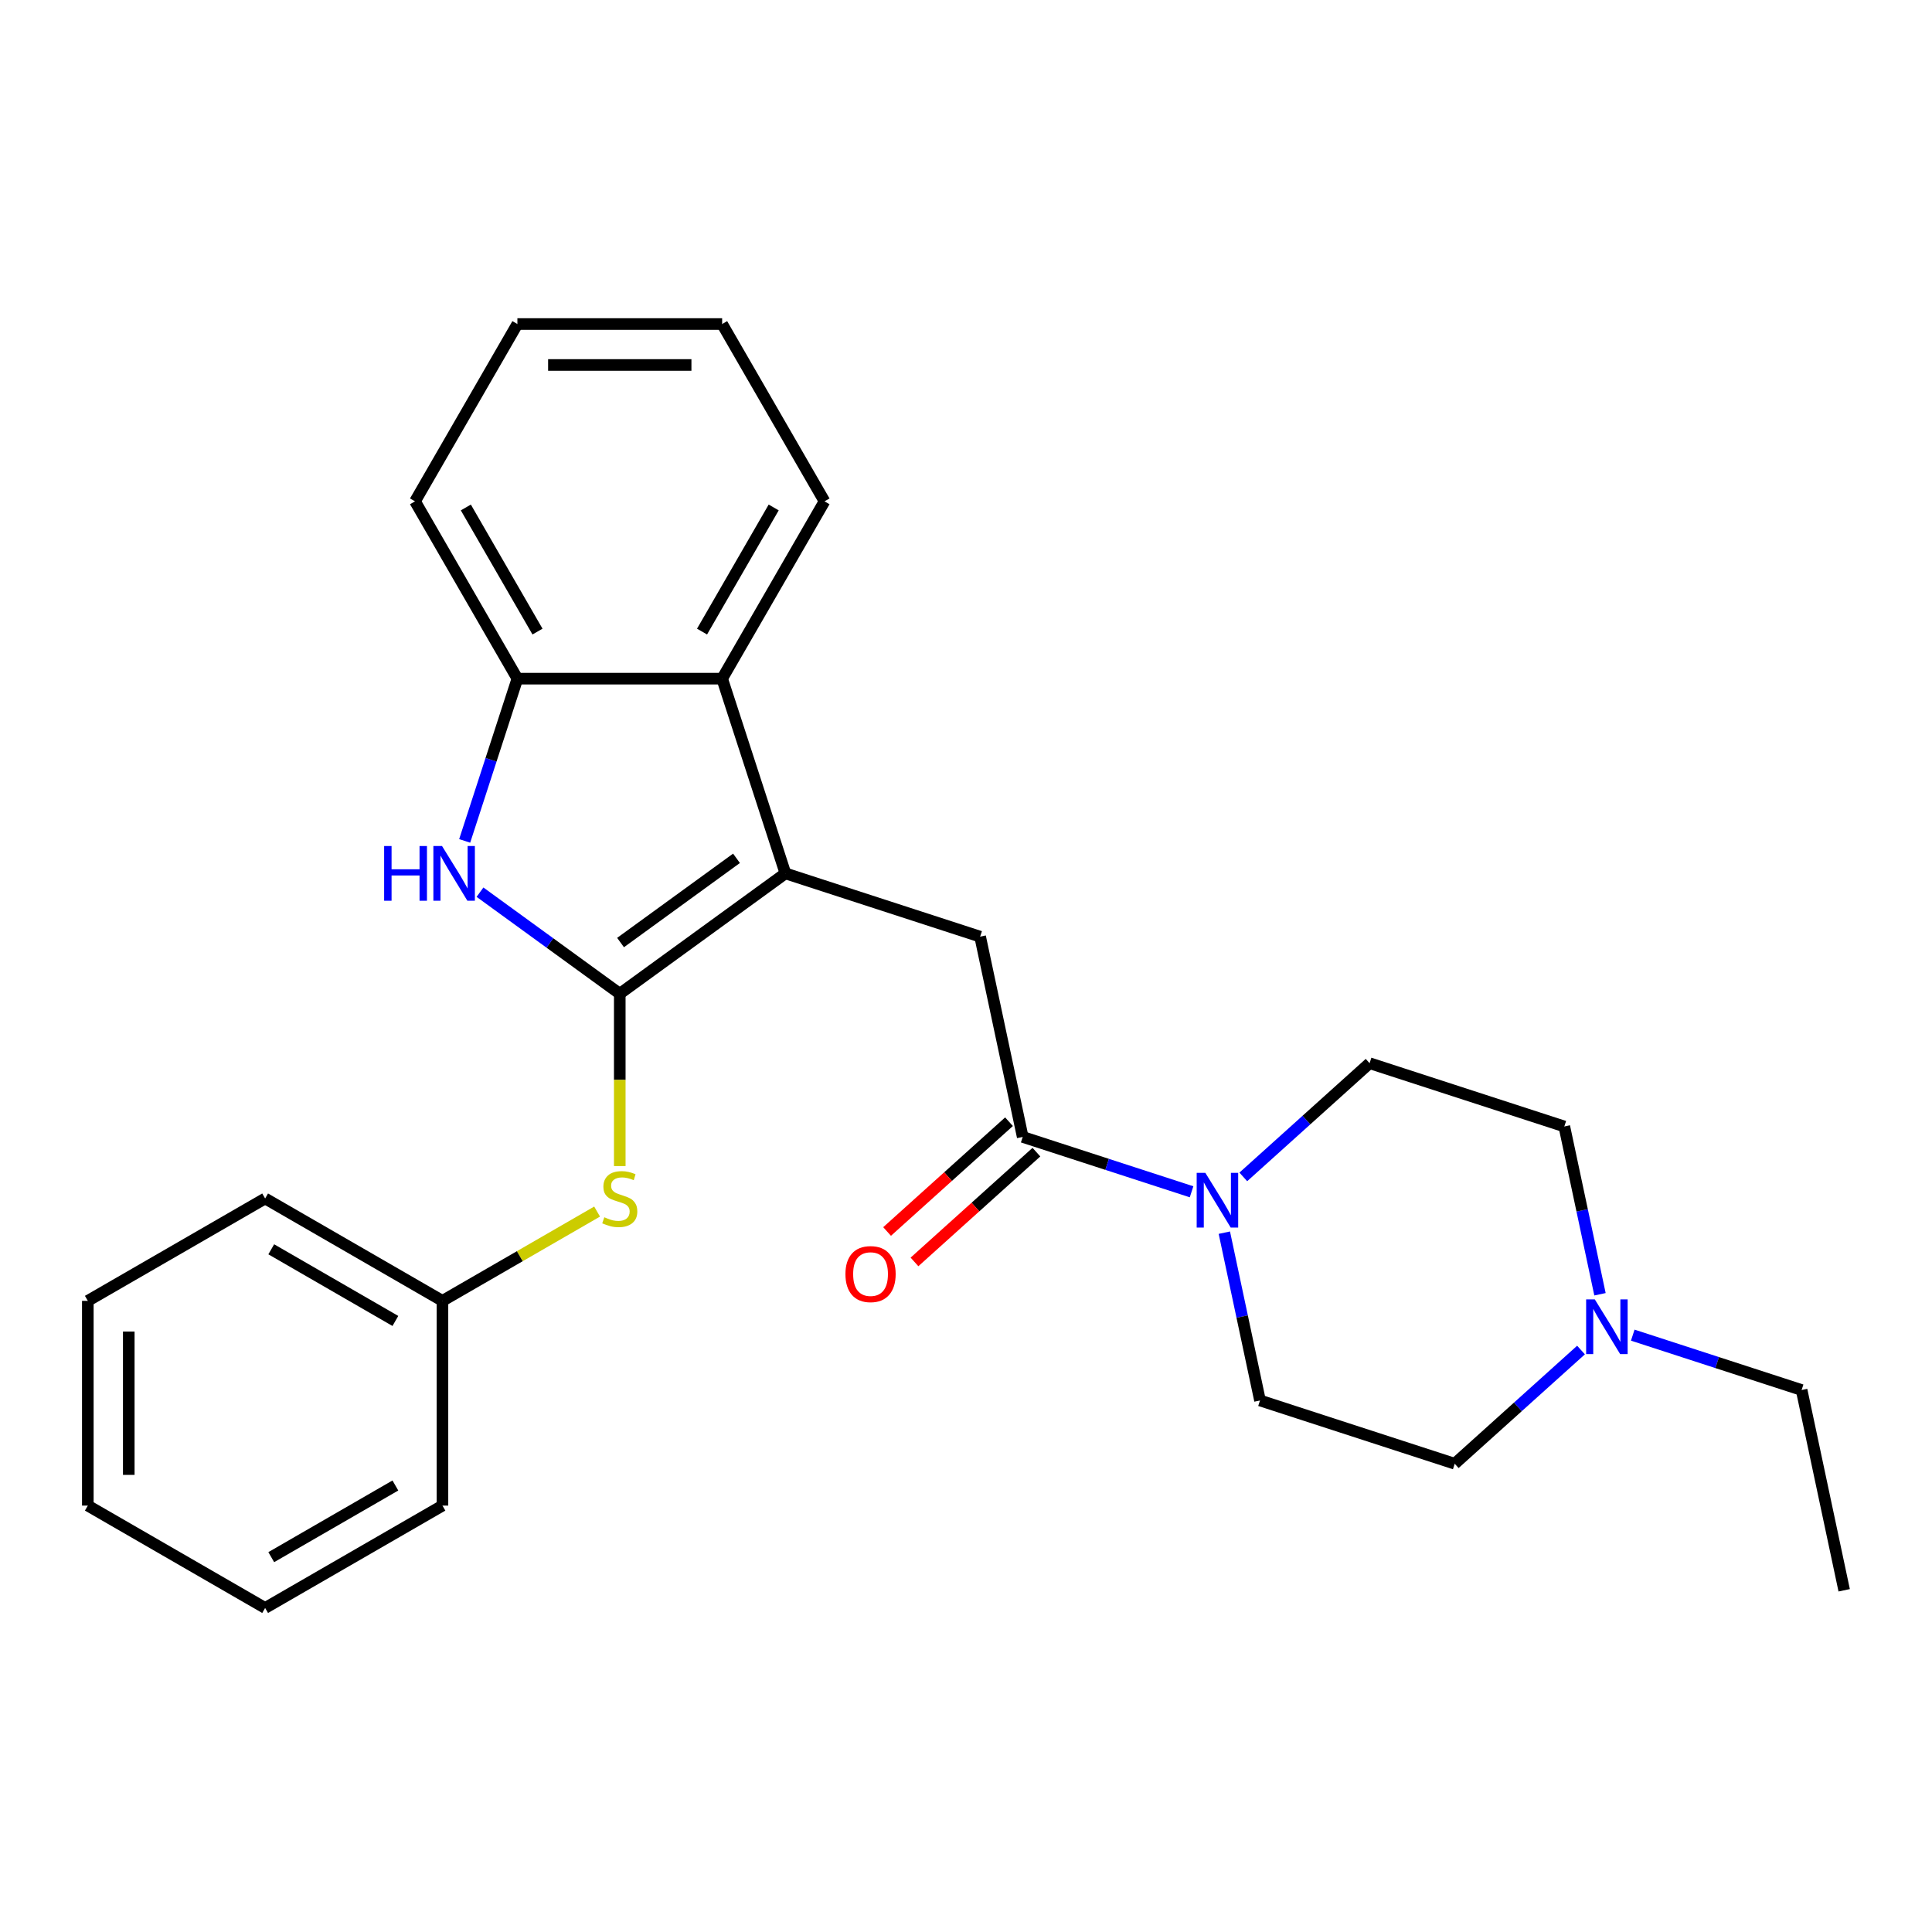 <?xml version='1.0' encoding='iso-8859-1'?>
<svg version='1.1' baseProfile='full'
              xmlns='http://www.w3.org/2000/svg'
                      xmlns:rdkit='http://www.rdkit.org/xml'
                      xmlns:xlink='http://www.w3.org/1999/xlink'
                  xml:space='preserve'
width='1000px' height='1000px' viewBox='0 0 1000 1000'>
<!-- END OF HEADER -->
<rect style='opacity:1.0;fill:#FFFFFF;stroke:none' width='1000' height='1000' x='0' y='0'> </rect>
<path class='bond-0' d='M 320.791,514.354 L 406.528,452.063' style='fill:none;fill-rule:evenodd;stroke:#000000;stroke-width:6px;stroke-linecap:butt;stroke-linejoin:miter;stroke-opacity:1' />
<path class='bond-0' d='M 321.193,487.863 L 381.209,444.259' style='fill:none;fill-rule:evenodd;stroke:#000000;stroke-width:6px;stroke-linecap:butt;stroke-linejoin:miter;stroke-opacity:1' />
<path class='bond-1' d='M 320.791,514.354 L 284.617,488.072' style='fill:none;fill-rule:evenodd;stroke:#000000;stroke-width:6px;stroke-linecap:butt;stroke-linejoin:miter;stroke-opacity:1' />
<path class='bond-1' d='M 284.617,488.072 L 248.443,461.791' style='fill:none;fill-rule:evenodd;stroke:#0000FF;stroke-width:6px;stroke-linecap:butt;stroke-linejoin:miter;stroke-opacity:1' />
<path class='bond-7' d='M 320.791,514.354 L 320.791,558.958' style='fill:none;fill-rule:evenodd;stroke:#000000;stroke-width:6px;stroke-linecap:butt;stroke-linejoin:miter;stroke-opacity:1' />
<path class='bond-7' d='M 320.791,558.958 L 320.791,603.562' style='fill:none;fill-rule:evenodd;stroke:#CCCC00;stroke-width:6px;stroke-linecap:butt;stroke-linejoin:miter;stroke-opacity:1' />
<path class='bond-3' d='M 406.528,452.063 L 507.318,484.811' style='fill:none;fill-rule:evenodd;stroke:#000000;stroke-width:6px;stroke-linecap:butt;stroke-linejoin:miter;stroke-opacity:1' />
<path class='bond-5' d='M 406.528,452.063 L 373.779,351.273' style='fill:none;fill-rule:evenodd;stroke:#000000;stroke-width:6px;stroke-linecap:butt;stroke-linejoin:miter;stroke-opacity:1' />
<path class='bond-6' d='M 240.515,435.253 L 254.159,393.263' style='fill:none;fill-rule:evenodd;stroke:#0000FF;stroke-width:6px;stroke-linecap:butt;stroke-linejoin:miter;stroke-opacity:1' />
<path class='bond-6' d='M 254.159,393.263 L 267.802,351.273' style='fill:none;fill-rule:evenodd;stroke:#000000;stroke-width:6px;stroke-linecap:butt;stroke-linejoin:miter;stroke-opacity:1' />
<path class='bond-2' d='M 529.352,588.472 L 507.318,484.811' style='fill:none;fill-rule:evenodd;stroke:#000000;stroke-width:6px;stroke-linecap:butt;stroke-linejoin:miter;stroke-opacity:1' />
<path class='bond-4' d='M 529.352,588.472 L 573.052,602.671' style='fill:none;fill-rule:evenodd;stroke:#000000;stroke-width:6px;stroke-linecap:butt;stroke-linejoin:miter;stroke-opacity:1' />
<path class='bond-4' d='M 573.052,602.671 L 616.752,616.87' style='fill:none;fill-rule:evenodd;stroke:#0000FF;stroke-width:6px;stroke-linecap:butt;stroke-linejoin:miter;stroke-opacity:1' />
<path class='bond-9' d='M 522.26,580.597 L 490.707,609.007' style='fill:none;fill-rule:evenodd;stroke:#000000;stroke-width:6px;stroke-linecap:butt;stroke-linejoin:miter;stroke-opacity:1' />
<path class='bond-9' d='M 490.707,609.007 L 459.154,637.418' style='fill:none;fill-rule:evenodd;stroke:#FF0000;stroke-width:6px;stroke-linecap:butt;stroke-linejoin:miter;stroke-opacity:1' />
<path class='bond-9' d='M 536.443,596.348 L 504.889,624.759' style='fill:none;fill-rule:evenodd;stroke:#000000;stroke-width:6px;stroke-linecap:butt;stroke-linejoin:miter;stroke-opacity:1' />
<path class='bond-9' d='M 504.889,624.759 L 473.336,653.169' style='fill:none;fill-rule:evenodd;stroke:#FF0000;stroke-width:6px;stroke-linecap:butt;stroke-linejoin:miter;stroke-opacity:1' />
<path class='bond-10' d='M 643.531,609.165 L 676.214,579.737' style='fill:none;fill-rule:evenodd;stroke:#0000FF;stroke-width:6px;stroke-linecap:butt;stroke-linejoin:miter;stroke-opacity:1' />
<path class='bond-10' d='M 676.214,579.737 L 708.898,550.309' style='fill:none;fill-rule:evenodd;stroke:#000000;stroke-width:6px;stroke-linecap:butt;stroke-linejoin:miter;stroke-opacity:1' />
<path class='bond-11' d='M 633.715,638.03 L 642.945,681.456' style='fill:none;fill-rule:evenodd;stroke:#0000FF;stroke-width:6px;stroke-linecap:butt;stroke-linejoin:miter;stroke-opacity:1' />
<path class='bond-11' d='M 642.945,681.456 L 652.175,724.882' style='fill:none;fill-rule:evenodd;stroke:#000000;stroke-width:6px;stroke-linecap:butt;stroke-linejoin:miter;stroke-opacity:1' />
<path class='bond-15' d='M 373.779,351.273 L 426.767,259.494' style='fill:none;fill-rule:evenodd;stroke:#000000;stroke-width:6px;stroke-linecap:butt;stroke-linejoin:miter;stroke-opacity:1' />
<path class='bond-15' d='M 363.372,326.908 L 400.463,262.663' style='fill:none;fill-rule:evenodd;stroke:#000000;stroke-width:6px;stroke-linecap:butt;stroke-linejoin:miter;stroke-opacity:1' />
<path class='bond-26' d='M 373.779,351.273 L 267.802,351.273' style='fill:none;fill-rule:evenodd;stroke:#000000;stroke-width:6px;stroke-linecap:butt;stroke-linejoin:miter;stroke-opacity:1' />
<path class='bond-17' d='M 267.802,351.273 L 214.814,259.494' style='fill:none;fill-rule:evenodd;stroke:#000000;stroke-width:6px;stroke-linecap:butt;stroke-linejoin:miter;stroke-opacity:1' />
<path class='bond-17' d='M 278.21,326.908 L 241.118,262.663' style='fill:none;fill-rule:evenodd;stroke:#000000;stroke-width:6px;stroke-linecap:butt;stroke-linejoin:miter;stroke-opacity:1' />
<path class='bond-14' d='M 309.061,627.103 L 269.037,650.211' style='fill:none;fill-rule:evenodd;stroke:#CCCC00;stroke-width:6px;stroke-linecap:butt;stroke-linejoin:miter;stroke-opacity:1' />
<path class='bond-14' d='M 269.037,650.211 L 229.012,673.32' style='fill:none;fill-rule:evenodd;stroke:#000000;stroke-width:6px;stroke-linecap:butt;stroke-linejoin:miter;stroke-opacity:1' />
<path class='bond-8' d='M 818.332,698.774 L 785.649,728.202' style='fill:none;fill-rule:evenodd;stroke:#0000FF;stroke-width:6px;stroke-linecap:butt;stroke-linejoin:miter;stroke-opacity:1' />
<path class='bond-8' d='M 785.649,728.202 L 752.965,757.631' style='fill:none;fill-rule:evenodd;stroke:#000000;stroke-width:6px;stroke-linecap:butt;stroke-linejoin:miter;stroke-opacity:1' />
<path class='bond-16' d='M 845.111,691.069 L 888.811,705.268' style='fill:none;fill-rule:evenodd;stroke:#0000FF;stroke-width:6px;stroke-linecap:butt;stroke-linejoin:miter;stroke-opacity:1' />
<path class='bond-16' d='M 888.811,705.268 L 932.512,719.467' style='fill:none;fill-rule:evenodd;stroke:#000000;stroke-width:6px;stroke-linecap:butt;stroke-linejoin:miter;stroke-opacity:1' />
<path class='bond-29' d='M 828.149,669.909 L 818.918,626.483' style='fill:none;fill-rule:evenodd;stroke:#0000FF;stroke-width:6px;stroke-linecap:butt;stroke-linejoin:miter;stroke-opacity:1' />
<path class='bond-29' d='M 818.918,626.483 L 809.688,583.057' style='fill:none;fill-rule:evenodd;stroke:#000000;stroke-width:6px;stroke-linecap:butt;stroke-linejoin:miter;stroke-opacity:1' />
<path class='bond-12' d='M 708.898,550.309 L 809.688,583.057' style='fill:none;fill-rule:evenodd;stroke:#000000;stroke-width:6px;stroke-linecap:butt;stroke-linejoin:miter;stroke-opacity:1' />
<path class='bond-13' d='M 652.175,724.882 L 752.965,757.631' style='fill:none;fill-rule:evenodd;stroke:#000000;stroke-width:6px;stroke-linecap:butt;stroke-linejoin:miter;stroke-opacity:1' />
<path class='bond-18' d='M 229.012,673.32 L 137.233,620.331' style='fill:none;fill-rule:evenodd;stroke:#000000;stroke-width:6px;stroke-linecap:butt;stroke-linejoin:miter;stroke-opacity:1' />
<path class='bond-18' d='M 204.647,683.727 L 140.402,646.635' style='fill:none;fill-rule:evenodd;stroke:#000000;stroke-width:6px;stroke-linecap:butt;stroke-linejoin:miter;stroke-opacity:1' />
<path class='bond-19' d='M 229.012,673.32 L 229.012,779.296' style='fill:none;fill-rule:evenodd;stroke:#000000;stroke-width:6px;stroke-linecap:butt;stroke-linejoin:miter;stroke-opacity:1' />
<path class='bond-21' d='M 426.767,259.494 L 373.779,167.715' style='fill:none;fill-rule:evenodd;stroke:#000000;stroke-width:6px;stroke-linecap:butt;stroke-linejoin:miter;stroke-opacity:1' />
<path class='bond-20' d='M 932.512,719.467 L 954.545,823.128' style='fill:none;fill-rule:evenodd;stroke:#000000;stroke-width:6px;stroke-linecap:butt;stroke-linejoin:miter;stroke-opacity:1' />
<path class='bond-22' d='M 214.814,259.494 L 267.802,167.715' style='fill:none;fill-rule:evenodd;stroke:#000000;stroke-width:6px;stroke-linecap:butt;stroke-linejoin:miter;stroke-opacity:1' />
<path class='bond-23' d='M 137.233,620.331 L 45.455,673.32' style='fill:none;fill-rule:evenodd;stroke:#000000;stroke-width:6px;stroke-linecap:butt;stroke-linejoin:miter;stroke-opacity:1' />
<path class='bond-24' d='M 229.012,779.296 L 137.233,832.285' style='fill:none;fill-rule:evenodd;stroke:#000000;stroke-width:6px;stroke-linecap:butt;stroke-linejoin:miter;stroke-opacity:1' />
<path class='bond-24' d='M 204.647,768.889 L 140.402,805.981' style='fill:none;fill-rule:evenodd;stroke:#000000;stroke-width:6px;stroke-linecap:butt;stroke-linejoin:miter;stroke-opacity:1' />
<path class='bond-27' d='M 373.779,167.715 L 267.802,167.715' style='fill:none;fill-rule:evenodd;stroke:#000000;stroke-width:6px;stroke-linecap:butt;stroke-linejoin:miter;stroke-opacity:1' />
<path class='bond-27' d='M 357.883,188.911 L 283.699,188.911' style='fill:none;fill-rule:evenodd;stroke:#000000;stroke-width:6px;stroke-linecap:butt;stroke-linejoin:miter;stroke-opacity:1' />
<path class='bond-28' d='M 45.455,673.32 L 45.455,779.296' style='fill:none;fill-rule:evenodd;stroke:#000000;stroke-width:6px;stroke-linecap:butt;stroke-linejoin:miter;stroke-opacity:1' />
<path class='bond-28' d='M 66.65,689.216 L 66.65,763.4' style='fill:none;fill-rule:evenodd;stroke:#000000;stroke-width:6px;stroke-linecap:butt;stroke-linejoin:miter;stroke-opacity:1' />
<path class='bond-25' d='M 137.233,832.285 L 45.455,779.296' style='fill:none;fill-rule:evenodd;stroke:#000000;stroke-width:6px;stroke-linecap:butt;stroke-linejoin:miter;stroke-opacity:1' />
<path  class='atom-2' d='M 198.833 437.903
L 202.673 437.903
L 202.673 449.943
L 217.153 449.943
L 217.153 437.903
L 220.993 437.903
L 220.993 466.223
L 217.153 466.223
L 217.153 453.143
L 202.673 453.143
L 202.673 466.223
L 198.833 466.223
L 198.833 437.903
' fill='#0000FF'/>
<path  class='atom-2' d='M 228.793 437.903
L 238.073 452.903
Q 238.993 454.383, 240.473 457.063
Q 241.953 459.743, 242.033 459.903
L 242.033 437.903
L 245.793 437.903
L 245.793 466.223
L 241.913 466.223
L 231.953 449.823
Q 230.793 447.903, 229.553 445.703
Q 228.353 443.503, 227.993 442.823
L 227.993 466.223
L 224.313 466.223
L 224.313 437.903
L 228.793 437.903
' fill='#0000FF'/>
<path  class='atom-5' d='M 623.882 607.061
L 633.162 622.061
Q 634.082 623.541, 635.562 626.221
Q 637.042 628.901, 637.122 629.061
L 637.122 607.061
L 640.882 607.061
L 640.882 635.381
L 637.002 635.381
L 627.042 618.981
Q 625.882 617.061, 624.642 614.861
Q 623.442 612.661, 623.082 611.981
L 623.082 635.381
L 619.402 635.381
L 619.402 607.061
L 623.882 607.061
' fill='#0000FF'/>
<path  class='atom-8' d='M 312.791 630.051
Q 313.111 630.171, 314.431 630.731
Q 315.751 631.291, 317.191 631.651
Q 318.671 631.971, 320.111 631.971
Q 322.791 631.971, 324.351 630.691
Q 325.911 629.371, 325.911 627.091
Q 325.911 625.531, 325.111 624.571
Q 324.351 623.611, 323.151 623.091
Q 321.951 622.571, 319.951 621.971
Q 317.431 621.211, 315.911 620.491
Q 314.431 619.771, 313.351 618.251
Q 312.311 616.731, 312.311 614.171
Q 312.311 610.611, 314.711 608.411
Q 317.151 606.211, 321.951 606.211
Q 325.231 606.211, 328.951 607.771
L 328.031 610.851
Q 324.631 609.451, 322.071 609.451
Q 319.311 609.451, 317.791 610.611
Q 316.271 611.731, 316.311 613.691
Q 316.311 615.211, 317.071 616.131
Q 317.871 617.051, 318.991 617.571
Q 320.151 618.091, 322.071 618.691
Q 324.631 619.491, 326.151 620.291
Q 327.671 621.091, 328.751 622.731
Q 329.871 624.331, 329.871 627.091
Q 329.871 631.011, 327.231 633.131
Q 324.631 635.211, 320.271 635.211
Q 317.751 635.211, 315.831 634.651
Q 313.951 634.131, 311.711 633.211
L 312.791 630.051
' fill='#CCCC00'/>
<path  class='atom-9' d='M 825.462 672.558
L 834.742 687.558
Q 835.662 689.038, 837.142 691.718
Q 838.622 694.398, 838.702 694.558
L 838.702 672.558
L 842.462 672.558
L 842.462 700.878
L 838.582 700.878
L 828.622 684.478
Q 827.462 682.558, 826.222 680.358
Q 825.022 678.158, 824.662 677.478
L 824.662 700.878
L 820.982 700.878
L 820.982 672.558
L 825.462 672.558
' fill='#0000FF'/>
<path  class='atom-10' d='M 437.595 659.465
Q 437.595 652.665, 440.955 648.865
Q 444.315 645.065, 450.595 645.065
Q 456.875 645.065, 460.235 648.865
Q 463.595 652.665, 463.595 659.465
Q 463.595 666.345, 460.195 670.265
Q 456.795 674.145, 450.595 674.145
Q 444.355 674.145, 440.955 670.265
Q 437.595 666.385, 437.595 659.465
M 450.595 670.945
Q 454.915 670.945, 457.235 668.065
Q 459.595 665.145, 459.595 659.465
Q 459.595 653.905, 457.235 651.105
Q 454.915 648.265, 450.595 648.265
Q 446.275 648.265, 443.915 651.065
Q 441.595 653.865, 441.595 659.465
Q 441.595 665.185, 443.915 668.065
Q 446.275 670.945, 450.595 670.945
' fill='#FF0000'/>
</svg>
